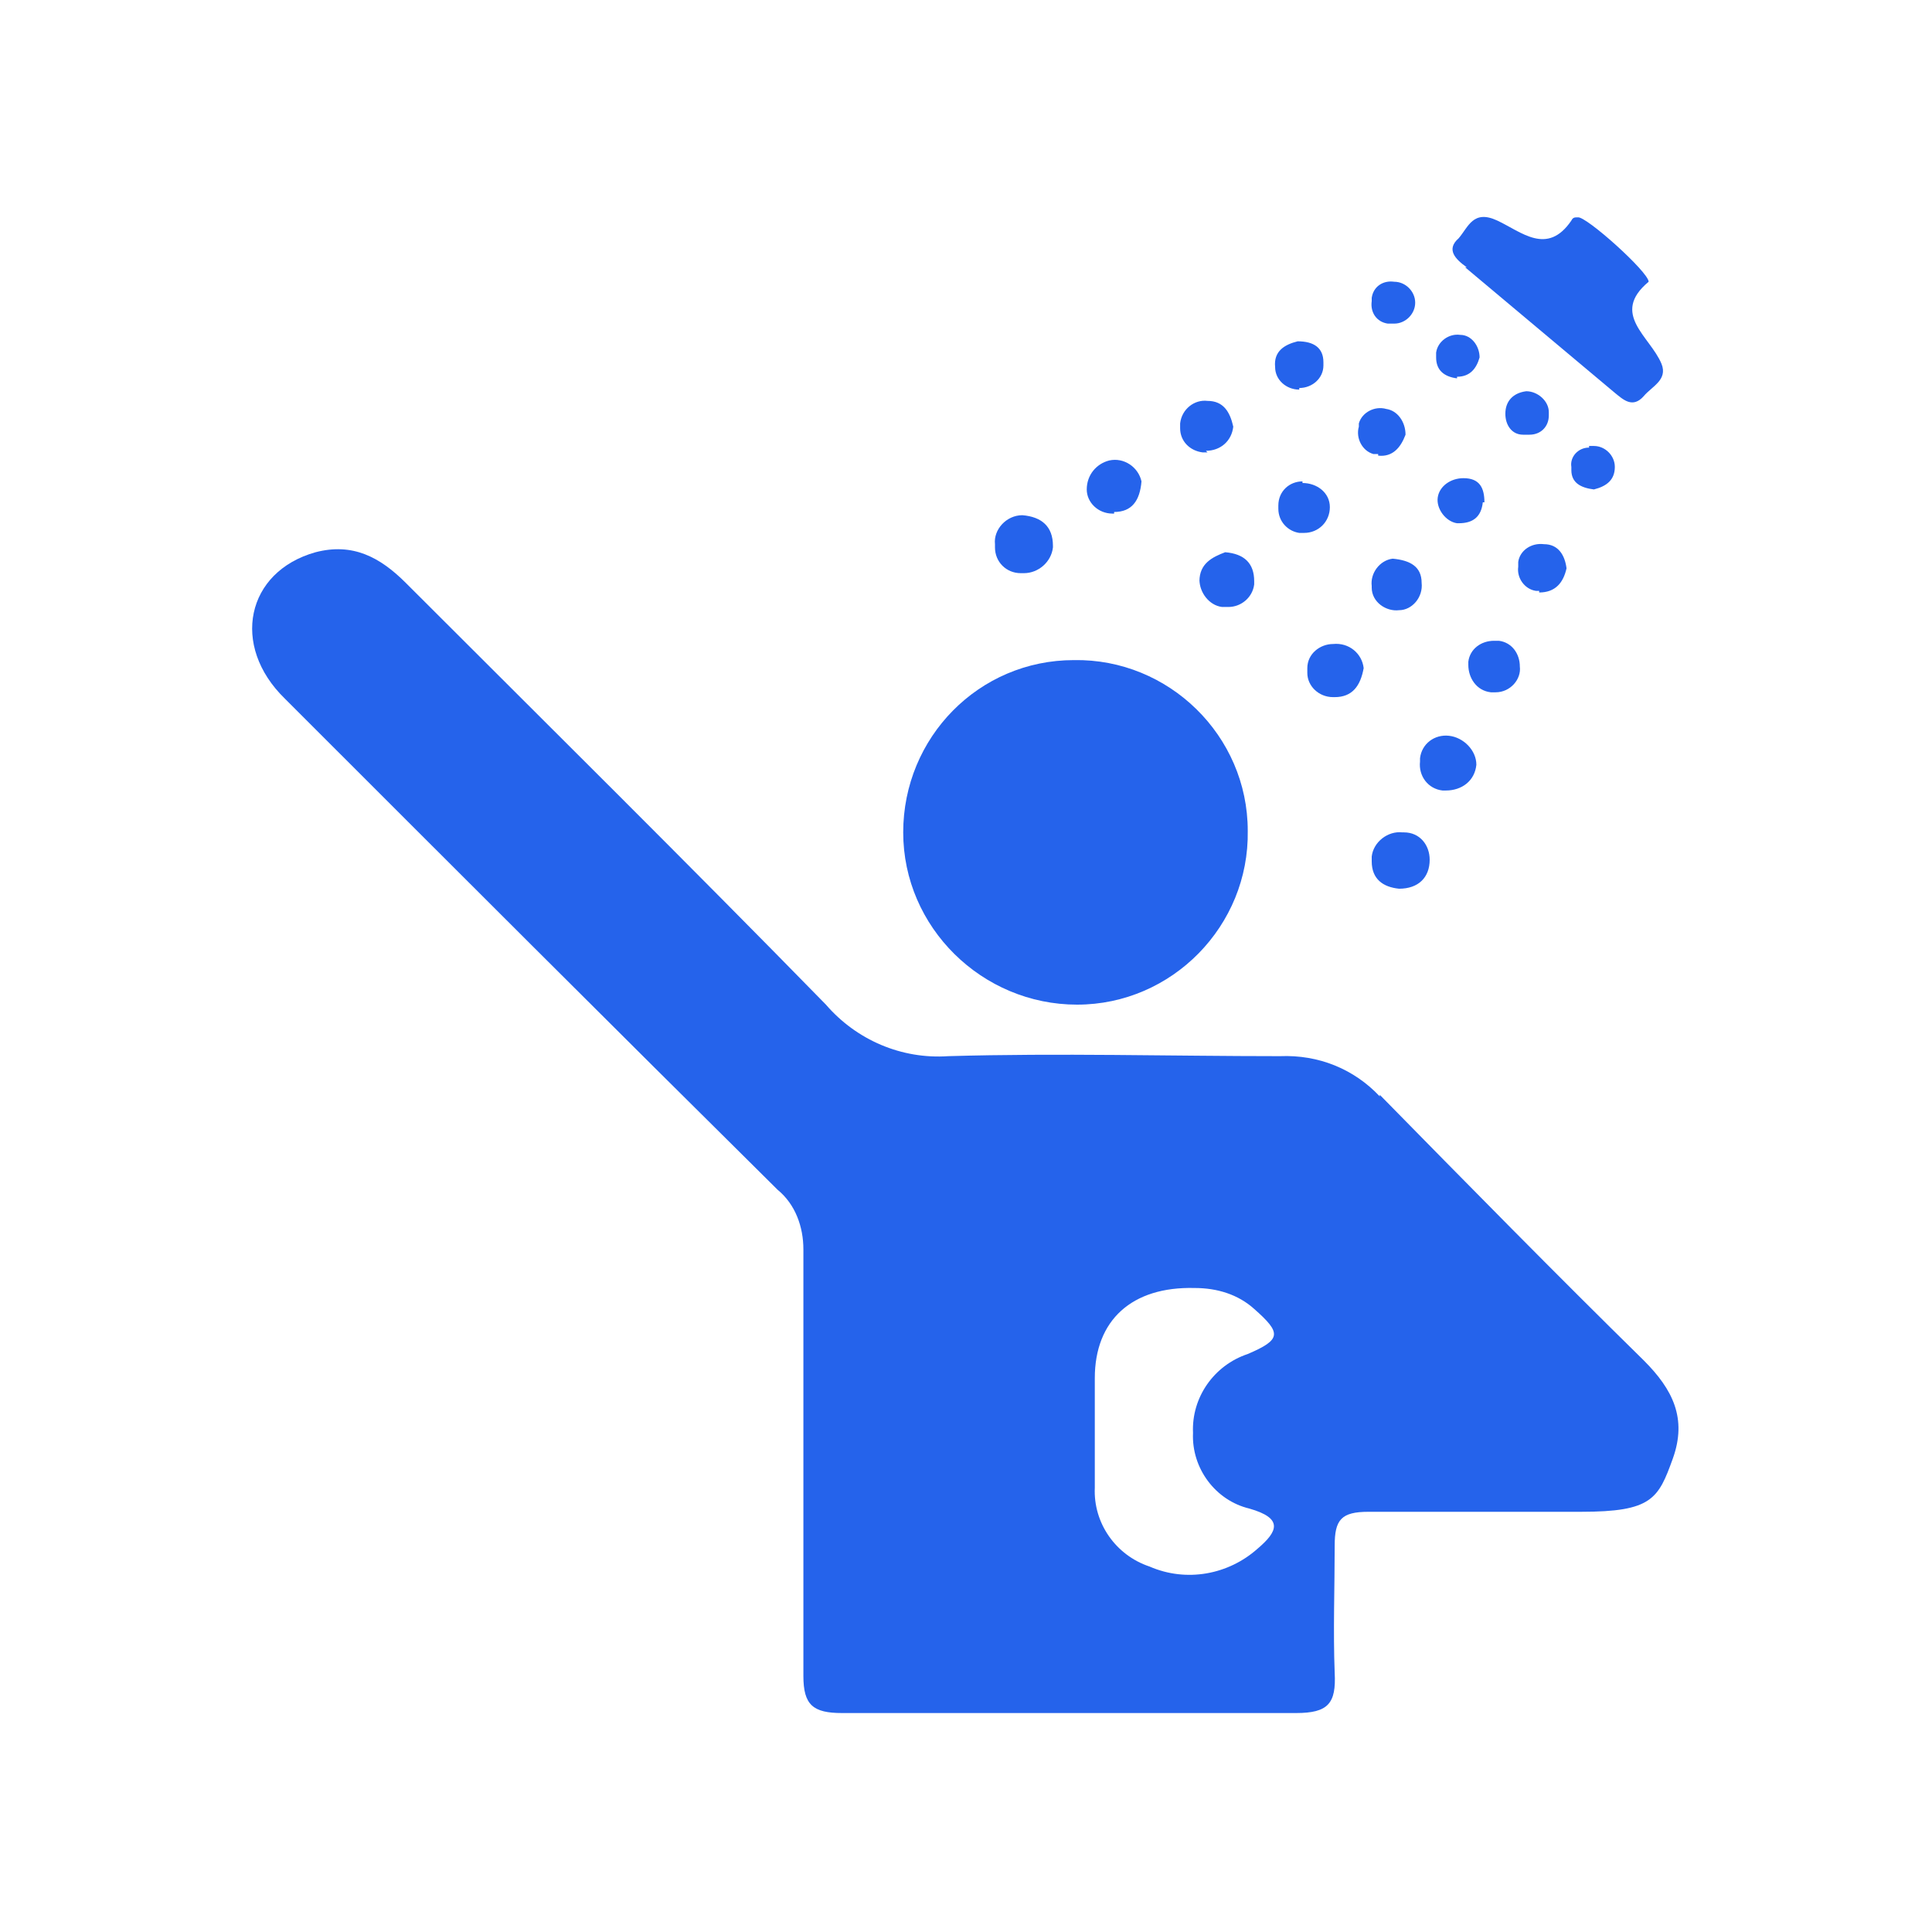 <?xml version="1.0" encoding="UTF-8"?>
<svg id="Layer_1" data-name="Layer 1" xmlns="http://www.w3.org/2000/svg" version="1.1" viewBox="0 0 120 120">
  <defs>
    <style>
      .cls-1 {
        fill: #2563eb;
        stroke-width: 0px;
      }
    </style>
  </defs>
  <path class="cls-1" d="M85.7,68.1c-1.6-1.7-3.8-2.6-6.2-2.5-6.8,0-13.7-.2-20.6,0-2.9.2-5.7-1-7.6-3.2-8.6-8.8-17.4-17.5-26.1-26.2-1.6-1.6-3.3-2.5-5.6-1.9-4.3,1.2-5.3,5.8-1.9,9.1,10.2,10.2,20.4,20.4,30.6,30.5,1.1.9,1.6,2.3,1.6,3.7,0,8.8,0,17.7,0,26.5,0,1.8.6,2.3,2.4,2.3,4.6,0,9.2,0,13.9,0s9.6,0,14.3,0c2,0,2.5-.6,2.4-2.5-.1-2.6,0-5.3,0-7.9,0-1.6.4-2.1,2.1-2.1,4.4,0,8.8,0,13.2,0s4.8-.8,5.7-3.3,0-4.3-1.8-6.1c-5.5-5.4-11-11-16.4-16.5ZM78.1,96.2c-1.8,1.6-4.4,2.1-6.7,1.1-2.1-.7-3.5-2.7-3.4-4.9,0-2.3,0-4.5,0-6.8,0-3.6,2.3-5.7,6.2-5.6,1.4,0,2.7.4,3.7,1.3,1.7,1.5,1.7,1.9-.4,2.8-2.1.7-3.5,2.7-3.4,4.9-.1,2.2,1.4,4.2,3.5,4.7,2.1.6,1.8,1.4.5,2.5Z"/>
  <path class="cls-1" d="M66.9,62.4c5.9,0,10.7-4.9,10.6-10.8,0-5.9-4.9-10.7-10.8-10.6-5.9,0-10.6,4.8-10.6,10.7,0,5.9,4.9,10.7,10.8,10.7Z"/>
  <path class="cls-1" d="M91,16.6l9.3,7.8c.5.4,1.1,1,1.8.2.5-.6,1.5-1,1.1-2-.7-1.7-3.2-3.1-.8-5.1,0-.6-3.9-4.1-4.4-4-.2,0-.3,0-.4.2-1.5,2.2-3.1.7-4.6,0s-1.8.4-2.4,1.1c-.8.7-.2,1.3.5,1.8Z"/>
  <path class="cls-1" d="M63.6,35.6c.9,0,1.7-.7,1.8-1.6,0,0,0,0,0-.1,0-1.2-.7-1.8-1.9-1.9-1,0-1.8.9-1.7,1.8,0,0,0,.1,0,.2,0,.9.7,1.6,1.6,1.6,0,0,.1,0,.2,0Z"/>
  <path class="cls-1" d="M87.1,51.7c-.9-.1-1.8.6-1.9,1.5,0,.1,0,.2,0,.3,0,1.1.7,1.6,1.7,1.7,1.2,0,1.9-.7,1.9-1.8,0-.9-.6-1.7-1.6-1.7,0,0-.1,0-.2,0Z"/>
  <path class="cls-1" d="M89.8,49.1c1,0,1.8-.6,1.9-1.6,0,0,0,0,0,0,0-.9-.8-1.7-1.7-1.8-.9-.1-1.7.5-1.8,1.4,0,0,0,.1,0,.2-.1.9.5,1.7,1.4,1.8,0,0,.2,0,.3,0Z"/>
  <path class="cls-1" d="M74.5,36c0,.8.6,1.6,1.4,1.7.1,0,.2,0,.4,0,.8,0,1.5-.6,1.6-1.4,0,0,0-.1,0-.2,0-1.1-.6-1.7-1.8-1.8-.8.3-1.6.7-1.6,1.8Z"/>
  <path class="cls-1" d="M81.2,41.8c0,.8.7,1.5,1.6,1.5,0,0,0,0,.1,0,1.1,0,1.6-.7,1.8-1.8-.1-.9-.9-1.6-1.9-1.5-.8,0-1.6.6-1.6,1.5,0,.1,0,.2,0,.4Z"/>
  <path class="cls-1" d="M69.2,31.8c1.1,0,1.6-.7,1.7-1.9-.2-.9-1.1-1.5-2-1.3-.8.2-1.4.9-1.4,1.8,0,.8.7,1.5,1.6,1.5,0,0,0,0,.1,0Z"/>
  <path class="cls-1" d="M80.9,29.9c-.8,0-1.5.6-1.5,1.5,0,0,0,.1,0,.2,0,.8.6,1.4,1.3,1.5.1,0,.2,0,.3,0,.9,0,1.6-.7,1.6-1.6,0-.9-.8-1.5-1.7-1.5,0,0,0,0,0,0Z"/>
  <path class="cls-1" d="M74.9,28c.9,0,1.6-.6,1.7-1.5-.2-.9-.6-1.6-1.6-1.6-.8-.1-1.6.5-1.7,1.4,0,.1,0,.2,0,.3,0,.8.6,1.4,1.4,1.5,0,0,.2,0,.3,0Z"/>
  <path class="cls-1" d="M85.2,36.5c0,.9.9,1.5,1.7,1.4.8,0,1.5-.8,1.4-1.7,0-1-.7-1.4-1.8-1.5-.8.1-1.4.9-1.3,1.7Z"/>
  <path class="cls-1" d="M92.9,43c.9,0,1.6-.8,1.5-1.6,0-.8-.5-1.5-1.3-1.6,0,0-.2,0-.3,0-.8,0-1.5.5-1.6,1.3,0,0,0,.1,0,.2,0,.8.5,1.6,1.4,1.7.1,0,.2,0,.3,0Z"/>
  <path class="cls-1" d="M80.7,24.1c.8,0,1.5-.6,1.5-1.4,0,0,0-.1,0-.2,0-.9-.6-1.3-1.6-1.3-.8.2-1.5.6-1.4,1.6,0,.8.7,1.4,1.5,1.4,0,0,0,0,0,0Z"/>
  <path class="cls-1" d="M85.6,28.3c.9.1,1.4-.5,1.7-1.3,0-.8-.5-1.5-1.2-1.6-.7-.2-1.5.2-1.7.9,0,0,0,.1,0,.2-.2.7.2,1.5.9,1.7.1,0,.2,0,.3,0Z"/>
  <path class="cls-1" d="M95.6,36.8c1,0,1.5-.6,1.7-1.5-.1-.8-.5-1.5-1.4-1.5-.8-.1-1.5.4-1.6,1.1,0,.1,0,.2,0,.3-.1.7.4,1.4,1.1,1.5,0,0,.1,0,.2,0Z"/>
  <path class="cls-1" d="M86.6,20.1c.7,0,1.3-.6,1.3-1.3,0-.7-.6-1.3-1.3-1.3-.7-.1-1.3.3-1.4,1,0,0,0,.1,0,.2-.1.7.3,1.3,1,1.4.1,0,.2,0,.4,0Z"/>
  <path class="cls-1" d="M92.2,31.2c0-.9-.3-1.5-1.3-1.5-.8,0-1.5.5-1.6,1.2s.5,1.5,1.2,1.6c0,0,0,0,.1,0,.9,0,1.4-.4,1.5-1.3Z"/>
  <path class="cls-1" d="M95,27c.7,0,1.2-.5,1.2-1.2,0,0,0-.1,0-.2,0-.7-.7-1.3-1.4-1.3-.8.1-1.3.6-1.3,1.4,0,.7.4,1.3,1.1,1.3.1,0,.3,0,.4,0Z"/>
  <path class="cls-1" d="M98.7,27.8c-.7,0-1.2.6-1.1,1.2,0,0,0,.1,0,.2,0,.8.6,1.1,1.4,1.2.8-.2,1.3-.6,1.3-1.4,0-.7-.6-1.3-1.3-1.3,0,0-.2,0-.3,0Z"/>
  <path class="cls-1" d="M90.5,23.4c.8,0,1.2-.5,1.4-1.2,0-.7-.5-1.4-1.2-1.4-.7-.1-1.4.4-1.5,1.1,0,0,0,.2,0,.3,0,.8.5,1.2,1.3,1.3Z"/>
</svg>